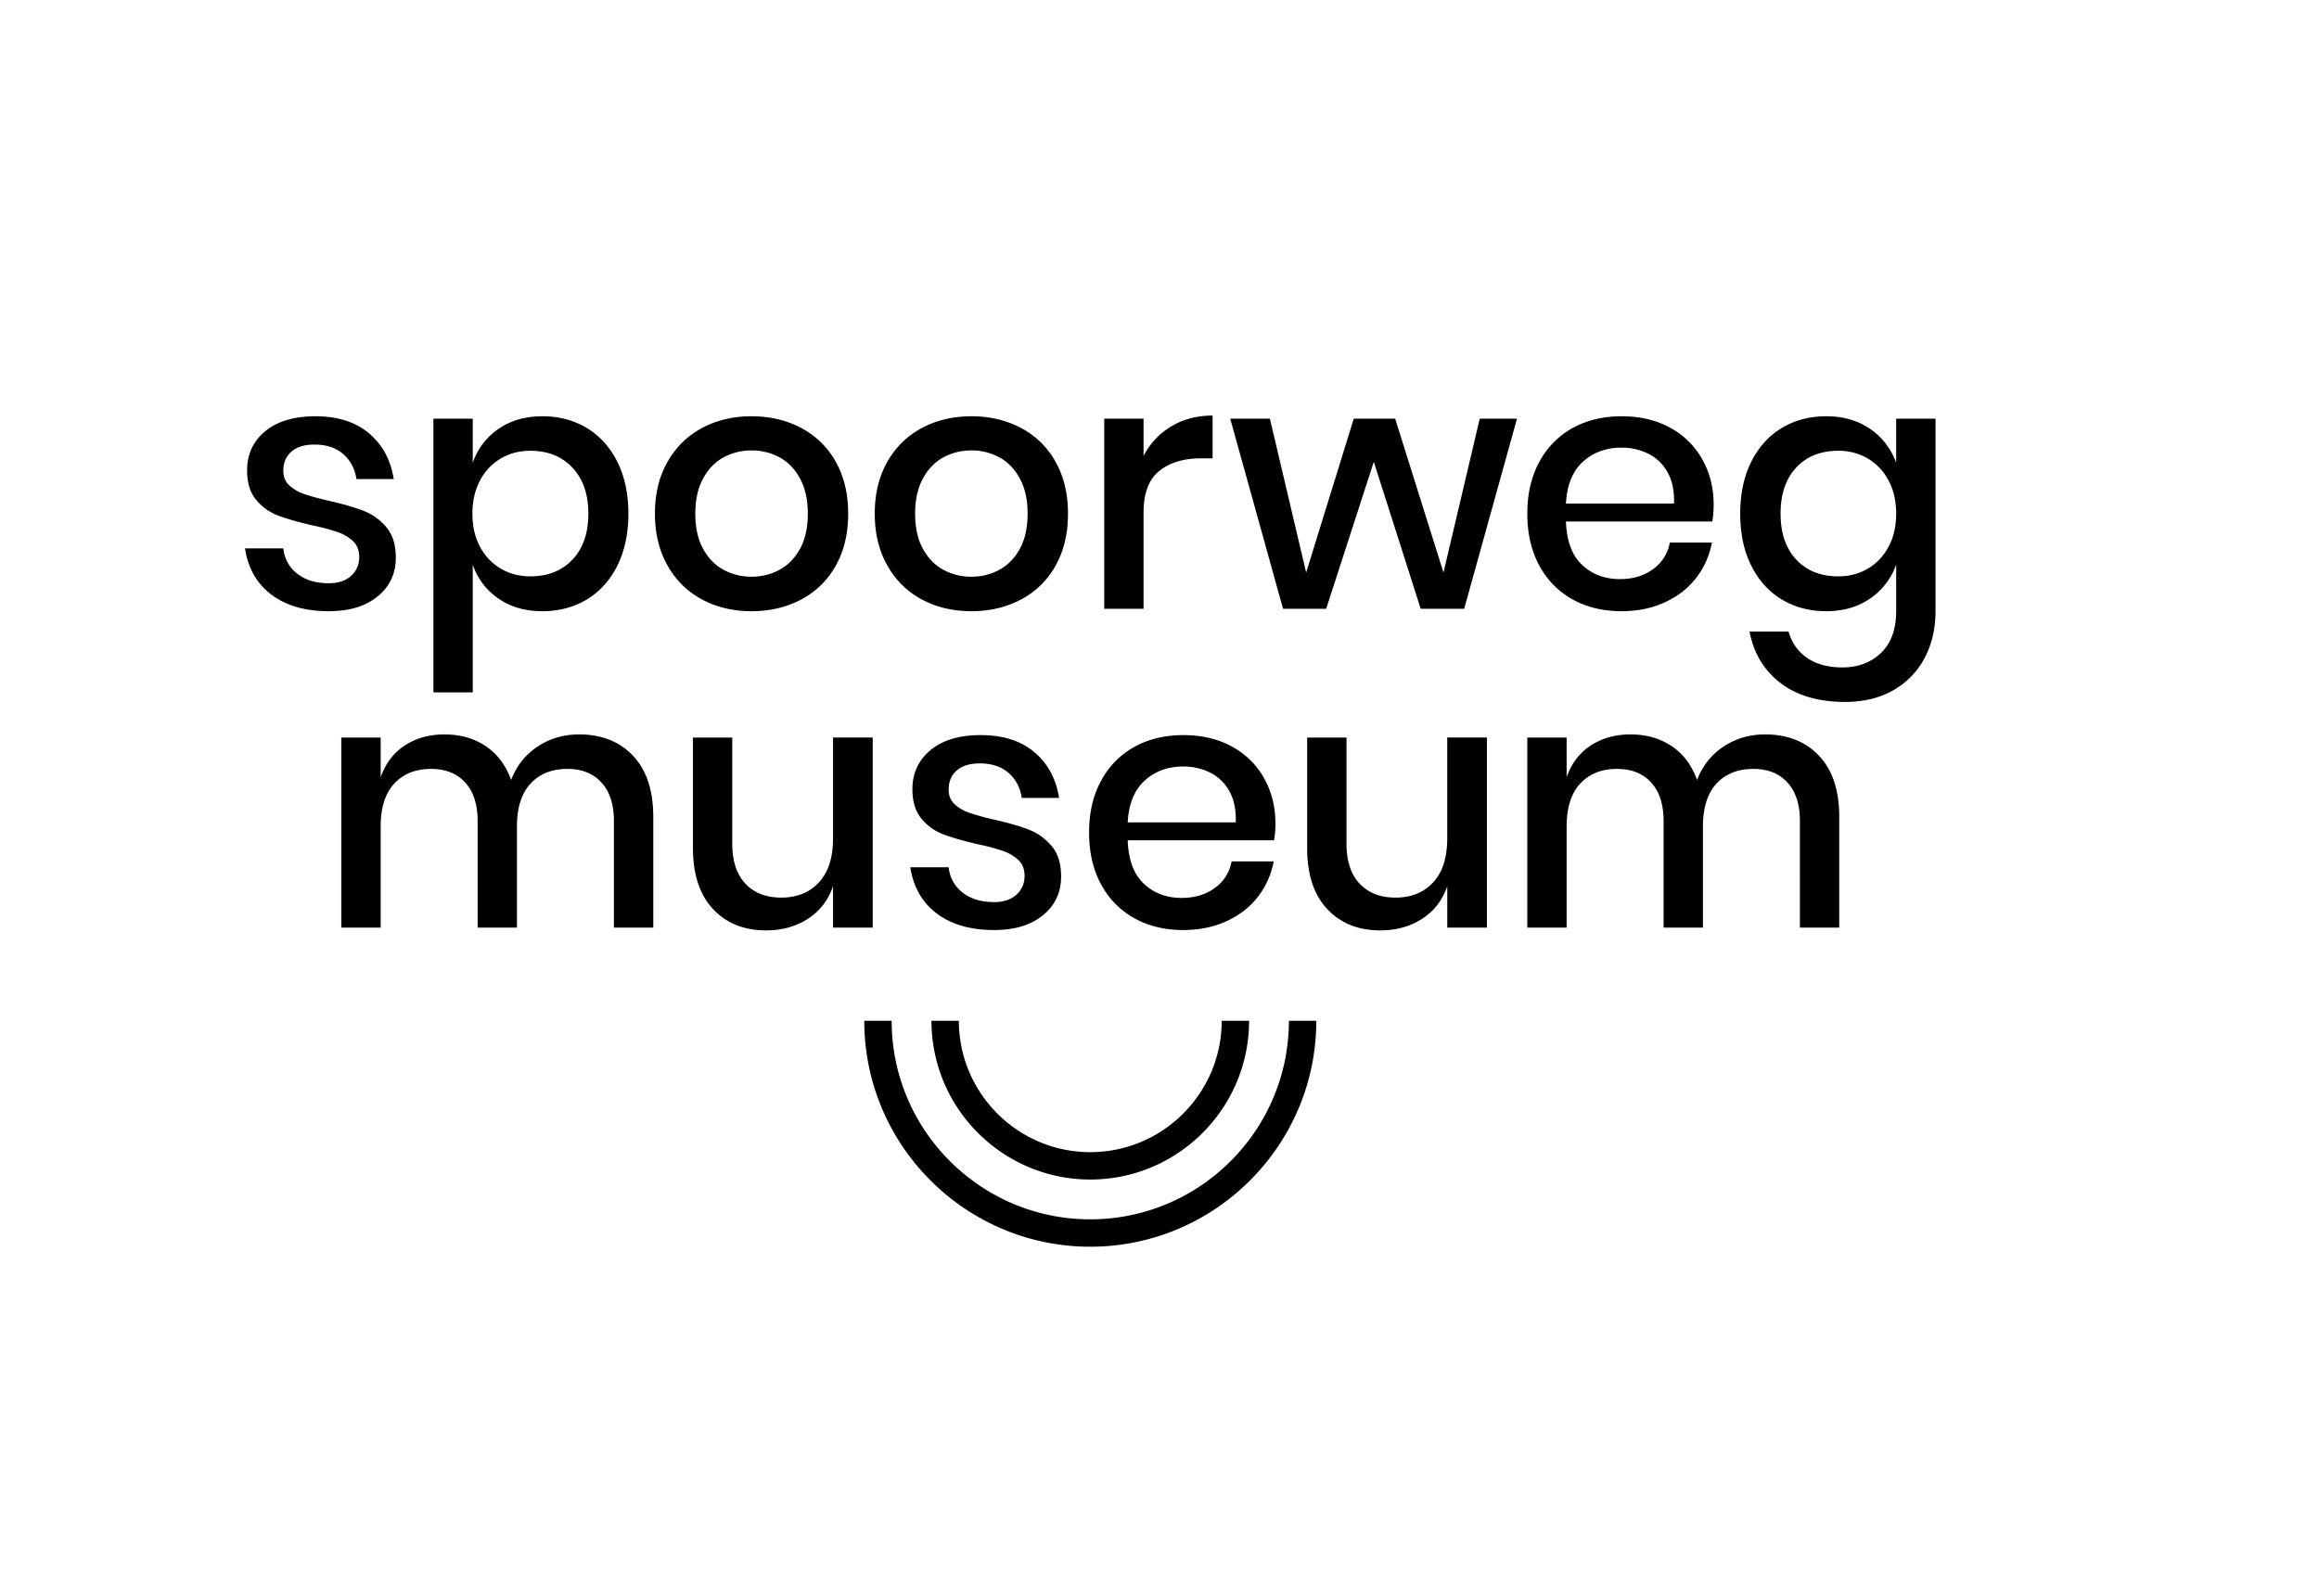 <svg xmlns="http://www.w3.org/2000/svg" width="154" height="106" viewBox="-10 -25 130 96"><path fill="currentColor" fill-rule="evenodd" d="M38.891 36.407c0 6.587 5.359 11.946 11.946 11.946s11.945-5.36 11.945-11.946h1.648C64.43 43.902 58.332 50 50.837 50c-7.496 0-13.593-6.098-13.593-13.593h1.647zm4.042 0c0 4.358 3.546 7.904 7.904 7.904 4.358 0 7.904-3.546 7.904-7.904h1.647c0 5.267-4.285 9.551-9.551 9.551-5.267 0-9.552-4.284-9.552-9.551h1.648zm23.314-17.039v6.392c0 1.038.263 1.837.788 2.398.526.56 1.246.84 2.159.84.94 0 1.694-.304 2.262-.913.567-.609.85-1.494.85-2.657v-6.06h2.387v11.436h-2.386v-2.491c-.29.844-.796 1.498-1.515 1.961-.72.464-1.557.696-2.511.696-1.329 0-2.394-.43-3.196-1.287-.803-.858-1.204-2.082-1.204-3.674v-6.64h2.366zm-36.942 0v6.392c0 1.038.263 1.837.789 2.398.526.56 1.245.84 2.158.84.941 0 1.695-.304 2.262-.913.568-.609.851-1.494.851-2.657v-6.06h2.387v11.436h-2.387v-2.491c-.29.844-.795 1.498-1.514 1.961-.72.464-1.557.696-2.512.696-1.328 0-2.394-.43-3.196-1.287-.802-.858-1.203-2.082-1.203-3.674v-6.64h2.365zm27.125-.145c1.121 0 2.1.232 2.937.695a4.84 4.84 0 011.93 1.91c.45.809.675 1.712.675 2.708 0 .387-.028.726-.083 1.017h-8.8c.041 1.176.366 2.048.975 2.615.609.567 1.363.85 2.263.85.788 0 1.456-.2 2.002-.601a2.485 2.485 0 001.007-1.598h2.532a4.924 4.924 0 01-.955 2.138c-.484.622-1.114 1.11-1.888 1.463-.775.352-1.64.529-2.595.529-1.107 0-2.085-.235-2.936-.706a5.016 5.016 0 01-2.003-2.034c-.485-.885-.726-1.93-.726-3.134 0-1.19.241-2.227.726-3.112a5.02 5.02 0 012.003-2.035c.85-.47 1.83-.705 2.936-.705zm-12.182 0c1.342 0 2.418.342 3.227 1.027.81.685 1.304 1.602 1.484 2.75h-2.241c-.097-.623-.364-1.124-.8-1.505-.435-.38-1.013-.57-1.732-.57-.595 0-1.055.142-1.38.425-.326.284-.488.668-.488 1.152 0 .36.117.65.353.872.235.221.529.394.882.519a15.3 15.3 0 001.504.415c.858.194 1.553.394 2.086.602.532.207.989.536 1.37.985.38.45.57 1.062.57 1.837 0 .955-.363 1.73-1.089 2.324-.727.595-1.705.893-2.937.893-1.425 0-2.577-.332-3.455-.996-.879-.665-1.408-1.591-1.588-2.781h2.304c.069.622.345 1.127.83 1.515.484.387 1.12.58 1.91.58.566 0 1.013-.148 1.338-.446.325-.297.488-.674.488-1.13 0-.402-.125-.72-.374-.955a2.595 2.595 0 00-.934-.55 12.99 12.99 0 00-1.536-.405c-.83-.193-1.504-.387-2.023-.581a3.15 3.15 0 01-1.328-.944c-.367-.436-.55-1.028-.55-1.775 0-.968.363-1.753 1.09-2.355.726-.602 1.732-.903 3.019-.903zm47.171-.042c1.356 0 2.439.43 3.248 1.287.81.858 1.215 2.083 1.215 3.673v6.663h-2.366V24.39c0-.997-.25-1.768-.748-2.314-.498-.547-1.182-.82-2.054-.82-.927 0-1.664.294-2.21.882-.547.588-.82 1.45-.82 2.584v6.08h-2.366V24.39c0-.997-.25-1.768-.747-2.314-.498-.547-1.183-.82-2.055-.82-.927 0-1.664.294-2.21.882-.547.588-.82 1.45-.82 2.584v6.08H77.12V19.369h2.366v2.387c.29-.83.775-1.466 1.453-1.91.678-.442 1.474-.664 2.387-.664.954 0 1.78.236 2.48.706.698.47 1.207 1.149 1.525 2.034.332-.858.865-1.529 1.598-2.013.733-.484 1.564-.727 2.49-.727zm-71.328 0c1.356 0 2.439.43 3.248 1.287.81.858 1.214 2.083 1.214 3.673v6.663h-2.366V24.39c0-.997-.249-1.768-.747-2.314-.498-.547-1.183-.82-2.055-.82-.927 0-1.663.294-2.21.882-.547.588-.82 1.45-.82 2.584v6.08H13.99V24.39c0-.997-.249-1.768-.747-2.314-.498-.547-1.183-.82-2.055-.82-.926 0-1.663.294-2.21.882-.546.588-.82 1.45-.82 2.584v6.08H5.793V19.369h2.366v2.387c.29-.83.774-1.466 1.452-1.91.678-.442 1.474-.664 2.387-.664.955 0 1.781.236 2.48.706.699.47 1.207 1.149 1.525 2.034.332-.858.865-1.529 1.599-2.013.733-.484 1.563-.727 2.49-.727zm36.34 1.93c-.928 0-1.702.284-2.325.852-.623.567-.962 1.404-1.017 2.51h6.496c.028-.747-.1-1.372-.384-1.877a2.671 2.671 0 00-1.162-1.121 3.592 3.592 0 00-1.609-.363zM95.093.042c1.038 0 1.923.257 2.657.768a4.136 4.136 0 011.556 2.034V.187h2.366v11.56c0 1.065-.218 2.01-.654 2.833a4.785 4.785 0 01-1.878 1.94c-.816.47-1.785.706-2.905.706-1.605 0-2.902-.381-3.892-1.142-.99-.761-1.608-1.792-1.857-3.092h2.345c.194.678.567 1.207 1.121 1.588.553.38 1.259.57 2.117.57.94 0 1.715-.29 2.324-.871.609-.581.913-1.425.913-2.532V8.966a4.13 4.13 0 01-1.556 2.033c-.734.513-1.619.769-2.657.769-.996 0-1.885-.236-2.667-.706-.781-.47-1.394-1.149-1.836-2.034-.443-.885-.664-1.93-.664-3.134 0-1.19.22-2.227.664-3.113.442-.885 1.055-1.563 1.836-2.034.782-.47 1.671-.705 2.667-.705zm-77.204 0c.996 0 1.885.236 2.667.706.781.47 1.394 1.149 1.836 2.034.443.886.665 1.923.665 3.113 0 1.204-.222 2.249-.665 3.134-.442.885-1.055 1.564-1.836 2.034-.782.47-1.67.706-2.667.706-1.038 0-1.924-.256-2.657-.769a4.011 4.011 0 01-1.535-2.033v7.686h-2.366V.187h2.366v2.656A4.016 4.016 0 0115.233.81c.733-.511 1.62-.767 2.657-.767zm-13.656 0c1.342 0 2.418.343 3.227 1.028.81.685 1.304 1.602 1.484 2.75h-2.24c-.097-.623-.364-1.124-.8-1.505-.435-.38-1.013-.57-1.732-.57-.595 0-1.056.141-1.38.425-.326.283-.488.668-.488 1.152 0 .36.117.65.352.871.236.222.53.395.882.52.353.124.855.262 1.505.414.858.194 1.553.395 2.086.602a3.39 3.39 0 011.37.986c.38.45.57 1.062.57 1.837 0 .954-.363 1.73-1.09 2.324-.726.595-1.704.892-2.936.892-1.425 0-2.577-.332-3.455-.996C.708 10.107.18 9.181 0 7.991h2.304a2.17 2.17 0 00.83 1.514c.484.388 1.12.581 1.91.581.566 0 1.012-.148 1.338-.446.325-.297.487-.674.487-1.13 0-.402-.124-.72-.373-.955a2.597 2.597 0 00-.934-.55A13.018 13.018 0 004.026 6.6c-.83-.194-1.504-.387-2.023-.581a3.15 3.15 0 01-1.328-.945C.308 4.64.125 4.047.125 3.3c0-.969.363-1.754 1.089-2.356.727-.602 1.733-.902 3.02-.902zm26.232 0c1.107 0 2.103.236 2.989.706a5.069 5.069 0 012.075 2.034c.498.886.747 1.923.747 3.113 0 1.204-.249 2.249-.747 3.134a5.064 5.064 0 01-2.075 2.034c-.886.47-1.882.706-2.989.706s-2.1-.236-2.978-.706a5.128 5.128 0 01-2.075-2.044c-.506-.893-.758-1.934-.758-3.124 0-1.19.252-2.227.758-3.113A5.15 5.15 0 0127.488.747c.879-.47 1.871-.705 2.978-.705zm52.321 0c1.121 0 2.1.232 2.937.696a4.84 4.84 0 011.93 1.91c.45.808.675 1.711.675 2.707 0 .388-.028.727-.083 1.017h-8.8c.042 1.176.367 2.048.976 2.615.608.568 1.362.851 2.262.851.789 0 1.456-.2 2.003-.602a2.485 2.485 0 001.006-1.597h2.532a4.923 4.923 0 01-.955 2.137c-.484.623-1.114 1.11-1.888 1.463-.775.353-1.64.53-2.595.53-1.107 0-2.085-.236-2.936-.706a5.016 5.016 0 01-2.003-2.034c-.484-.885-.726-1.93-.726-3.134 0-1.19.242-2.227.726-3.113A5.02 5.02 0 0179.851.747c.85-.47 1.83-.705 2.936-.705zm-39.1 0c1.106 0 2.103.236 2.988.706a5.069 5.069 0 012.075 2.034c.499.886.747 1.923.747 3.113 0 1.204-.248 2.249-.747 3.134a5.064 5.064 0 01-2.075 2.034c-.885.47-1.882.706-2.988.706-1.107 0-2.1-.236-2.979-.706a5.128 5.128 0 01-2.075-2.044c-.505-.893-.758-1.934-.758-3.124 0-1.19.253-2.227.758-3.113A5.15 5.15 0 0140.708.747c.879-.47 1.872-.705 2.979-.705zm14.506-.04v2.572h-.706c-1.037 0-1.87.253-2.5.758-.63.505-.945 1.339-.945 2.5v5.791h-2.365V.187h2.365v2.241a4.41 4.41 0 011.66-1.774C56.423.218 57.253 0 58.194 0zm3.448.186l2.18 9.256L66.683.187h2.49l2.906 9.256L74.26.187h2.24l-3.175 11.435H70.71l-2.822-8.84-2.864 8.84H62.43L59.254.187h2.387zm-31.175 1.91a3.48 3.48 0 00-1.68.414c-.513.277-.924.702-1.236 1.277-.31.574-.467 1.276-.467 2.106 0 .844.156 1.55.467 2.117.312.568.723.99 1.235 1.266a3.474 3.474 0 001.681.415c.609 0 1.17-.138 1.681-.415.512-.277.924-.698 1.235-1.266.312-.567.467-1.273.467-2.117 0-.83-.155-1.532-.467-2.106-.311-.575-.723-1-1.235-1.277a3.479 3.479 0 00-1.68-.415zm13.22 0a3.48 3.48 0 00-1.68.414c-.512.277-.924.702-1.235 1.277-.312.574-.467 1.276-.467 2.106 0 .844.155 1.55.467 2.117.31.568.723.99 1.234 1.266a3.474 3.474 0 001.682.415 3.47 3.47 0 001.68-.415c.512-.277.924-.698 1.235-1.266.312-.567.467-1.273.467-2.117 0-.83-.155-1.532-.467-2.106-.311-.575-.723-1-1.234-1.277a3.48 3.48 0 00-1.681-.415zm-26.523.02c-.664 0-1.259.156-1.784.467a3.3 3.3 0 00-1.246 1.328c-.304.574-.456 1.235-.456 1.982 0 .761.152 1.425.456 1.992.305.568.72 1.007 1.246 1.318.525.312 1.12.467 1.784.467 1.052 0 1.896-.335 2.532-1.006.637-.671.955-1.595.955-2.771 0-1.162-.318-2.082-.955-2.76-.636-.678-1.48-1.017-2.532-1.017zm78.658 0c-1.052 0-1.892.335-2.522 1.006-.63.672-.944 1.595-.944 2.771s.314 2.1.944 2.77c.63.672 1.47 1.007 2.522 1.007.664 0 1.258-.155 1.785-.467.525-.31.94-.75 1.245-1.318.304-.567.456-1.23.456-1.992 0-.747-.152-1.408-.456-1.982a3.304 3.304 0 00-1.245-1.328 3.439 3.439 0 00-1.785-.467zM82.787 1.93c-.927 0-1.701.284-2.324.851-.623.568-.962 1.405-1.017 2.511h6.496c.028-.747-.1-1.373-.384-1.878a2.67 2.67 0 00-1.162-1.12 3.591 3.591 0 00-1.609-.364z"/></svg>